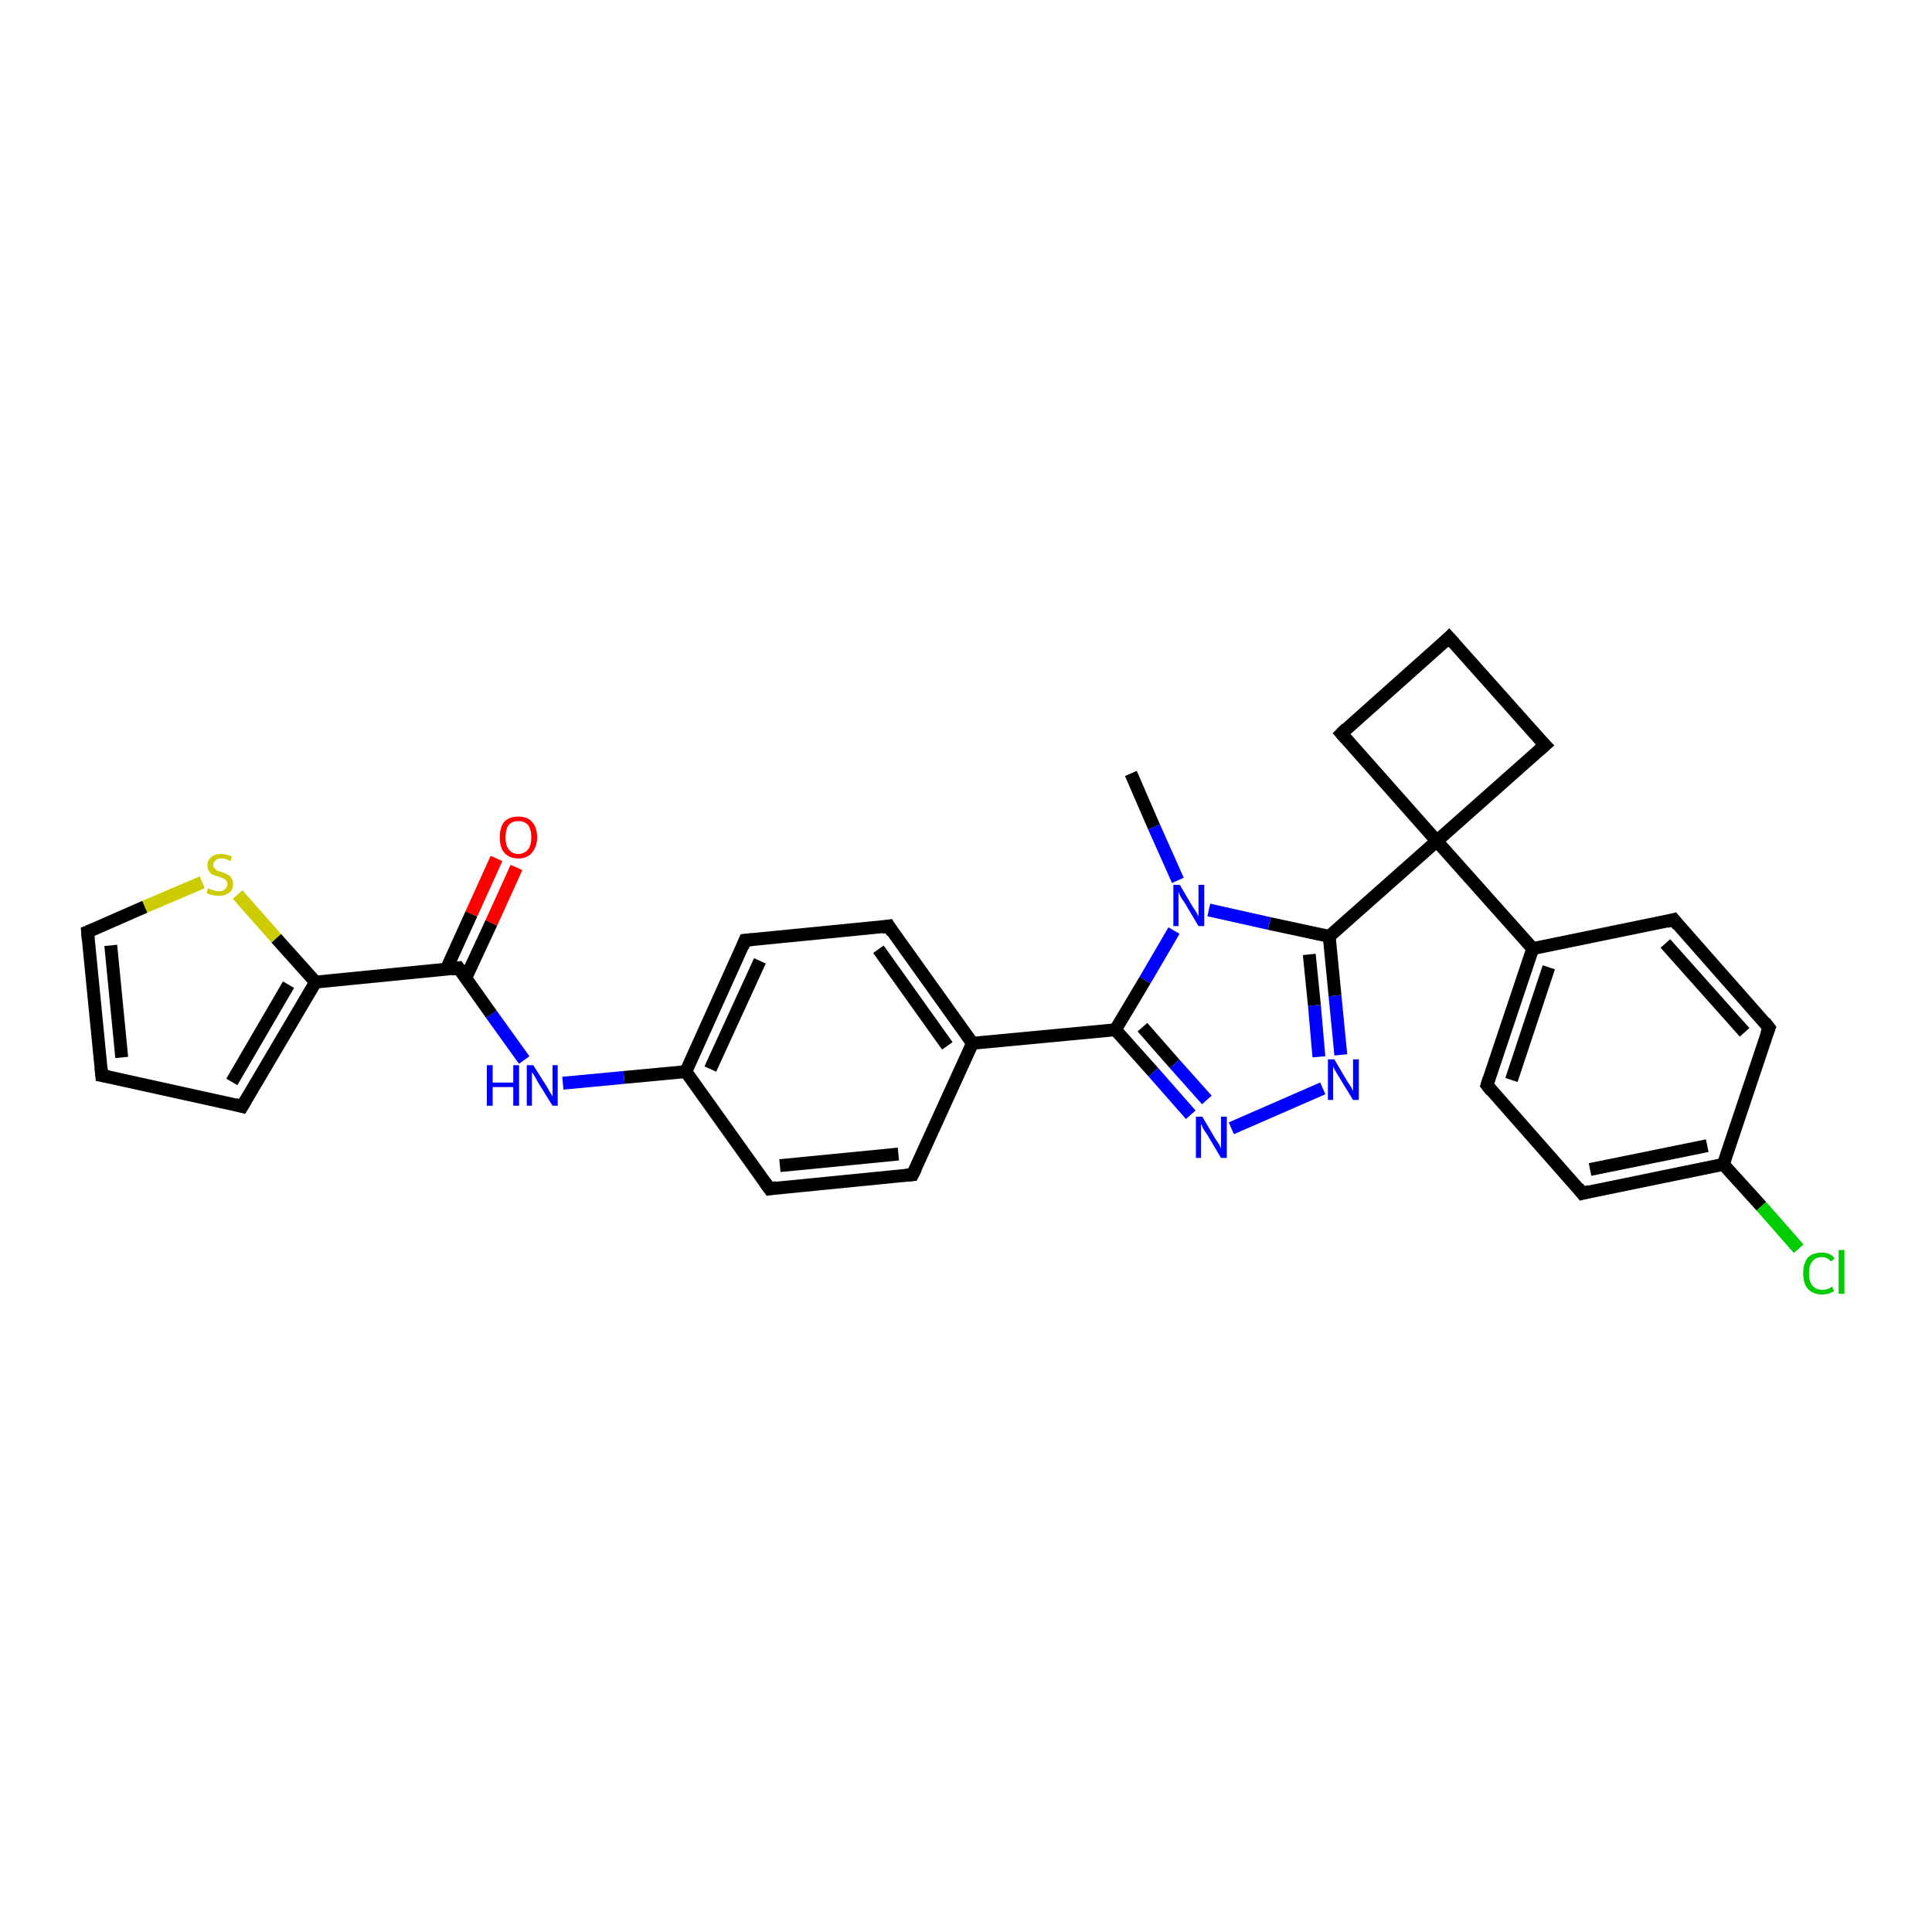 <?xml version='1.0' encoding='iso-8859-1'?>
<svg version='1.1' baseProfile='full'
              xmlns='http://www.w3.org/2000/svg'
                      xmlns:rdkit='http://www.rdkit.org/xml'
                      xmlns:xlink='http://www.w3.org/1999/xlink'
                  xml:space='preserve'
width='300px' height='300px' viewBox='0 0 300 300'>
<!-- END OF HEADER -->
<rect style='opacity:1.0;fill:#FFFFFF;stroke:none' width='300.0' height='300.0' x='0.0' y='0.0'> </rect>
<path class='bond-0 atom-0 atom-1' d='M 175.6,120.1 L 179.2,128.4' style='fill:none;fill-rule:evenodd;stroke:#000000;stroke-width:2.0px;stroke-linecap:butt;stroke-linejoin:miter;stroke-opacity:1' />
<path class='bond-0 atom-0 atom-1' d='M 179.2,128.4 L 182.9,136.7' style='fill:none;fill-rule:evenodd;stroke:#0000FF;stroke-width:2.0px;stroke-linecap:butt;stroke-linejoin:miter;stroke-opacity:1' />
<path class='bond-1 atom-1 atom-2' d='M 182.3,144.5 L 177.8,152.2' style='fill:none;fill-rule:evenodd;stroke:#0000FF;stroke-width:2.0px;stroke-linecap:butt;stroke-linejoin:miter;stroke-opacity:1' />
<path class='bond-1 atom-1 atom-2' d='M 177.8,152.2 L 173.2,159.9' style='fill:none;fill-rule:evenodd;stroke:#000000;stroke-width:2.0px;stroke-linecap:butt;stroke-linejoin:miter;stroke-opacity:1' />
<path class='bond-2 atom-2 atom-3' d='M 173.2,159.9 L 179.1,166.5' style='fill:none;fill-rule:evenodd;stroke:#000000;stroke-width:2.0px;stroke-linecap:butt;stroke-linejoin:miter;stroke-opacity:1' />
<path class='bond-2 atom-2 atom-3' d='M 179.1,166.5 L 184.9,173.1' style='fill:none;fill-rule:evenodd;stroke:#0000FF;stroke-width:2.0px;stroke-linecap:butt;stroke-linejoin:miter;stroke-opacity:1' />
<path class='bond-2 atom-2 atom-3' d='M 177.4,159.5 L 182.4,165.2' style='fill:none;fill-rule:evenodd;stroke:#000000;stroke-width:2.0px;stroke-linecap:butt;stroke-linejoin:miter;stroke-opacity:1' />
<path class='bond-2 atom-2 atom-3' d='M 182.4,165.2 L 187.4,170.8' style='fill:none;fill-rule:evenodd;stroke:#0000FF;stroke-width:2.0px;stroke-linecap:butt;stroke-linejoin:miter;stroke-opacity:1' />
<path class='bond-3 atom-3 atom-4' d='M 191.2,175.2 L 205.4,169.0' style='fill:none;fill-rule:evenodd;stroke:#0000FF;stroke-width:2.0px;stroke-linecap:butt;stroke-linejoin:miter;stroke-opacity:1' />
<path class='bond-4 atom-4 atom-5' d='M 208.2,163.8 L 207.3,154.6' style='fill:none;fill-rule:evenodd;stroke:#0000FF;stroke-width:2.0px;stroke-linecap:butt;stroke-linejoin:miter;stroke-opacity:1' />
<path class='bond-4 atom-4 atom-5' d='M 207.3,154.6 L 206.4,145.4' style='fill:none;fill-rule:evenodd;stroke:#000000;stroke-width:2.0px;stroke-linecap:butt;stroke-linejoin:miter;stroke-opacity:1' />
<path class='bond-4 atom-4 atom-5' d='M 204.8,164.1 L 204.1,156.1' style='fill:none;fill-rule:evenodd;stroke:#0000FF;stroke-width:2.0px;stroke-linecap:butt;stroke-linejoin:miter;stroke-opacity:1' />
<path class='bond-4 atom-4 atom-5' d='M 204.1,156.1 L 203.3,148.2' style='fill:none;fill-rule:evenodd;stroke:#000000;stroke-width:2.0px;stroke-linecap:butt;stroke-linejoin:miter;stroke-opacity:1' />
<path class='bond-5 atom-5 atom-6' d='M 206.4,145.4 L 223.1,130.6' style='fill:none;fill-rule:evenodd;stroke:#000000;stroke-width:2.0px;stroke-linecap:butt;stroke-linejoin:miter;stroke-opacity:1' />
<path class='bond-6 atom-6 atom-7' d='M 223.1,130.6 L 239.9,115.7' style='fill:none;fill-rule:evenodd;stroke:#000000;stroke-width:2.0px;stroke-linecap:butt;stroke-linejoin:miter;stroke-opacity:1' />
<path class='bond-7 atom-7 atom-8' d='M 239.9,115.7 L 225.0,99.0' style='fill:none;fill-rule:evenodd;stroke:#000000;stroke-width:2.0px;stroke-linecap:butt;stroke-linejoin:miter;stroke-opacity:1' />
<path class='bond-8 atom-8 atom-9' d='M 225.0,99.0 L 208.3,113.9' style='fill:none;fill-rule:evenodd;stroke:#000000;stroke-width:2.0px;stroke-linecap:butt;stroke-linejoin:miter;stroke-opacity:1' />
<path class='bond-9 atom-6 atom-10' d='M 223.1,130.6 L 238.0,147.3' style='fill:none;fill-rule:evenodd;stroke:#000000;stroke-width:2.0px;stroke-linecap:butt;stroke-linejoin:miter;stroke-opacity:1' />
<path class='bond-10 atom-10 atom-11' d='M 238.0,147.3 L 230.9,168.5' style='fill:none;fill-rule:evenodd;stroke:#000000;stroke-width:2.0px;stroke-linecap:butt;stroke-linejoin:miter;stroke-opacity:1' />
<path class='bond-10 atom-10 atom-11' d='M 240.5,150.2 L 234.7,167.7' style='fill:none;fill-rule:evenodd;stroke:#000000;stroke-width:2.0px;stroke-linecap:butt;stroke-linejoin:miter;stroke-opacity:1' />
<path class='bond-11 atom-11 atom-12' d='M 230.9,168.5 L 245.7,185.3' style='fill:none;fill-rule:evenodd;stroke:#000000;stroke-width:2.0px;stroke-linecap:butt;stroke-linejoin:miter;stroke-opacity:1' />
<path class='bond-12 atom-12 atom-13' d='M 245.7,185.3 L 267.6,180.8' style='fill:none;fill-rule:evenodd;stroke:#000000;stroke-width:2.0px;stroke-linecap:butt;stroke-linejoin:miter;stroke-opacity:1' />
<path class='bond-12 atom-12 atom-13' d='M 246.9,181.6 L 265.1,177.9' style='fill:none;fill-rule:evenodd;stroke:#000000;stroke-width:2.0px;stroke-linecap:butt;stroke-linejoin:miter;stroke-opacity:1' />
<path class='bond-13 atom-13 atom-14' d='M 267.6,180.8 L 273.5,187.3' style='fill:none;fill-rule:evenodd;stroke:#000000;stroke-width:2.0px;stroke-linecap:butt;stroke-linejoin:miter;stroke-opacity:1' />
<path class='bond-13 atom-13 atom-14' d='M 273.5,187.3 L 279.3,193.9' style='fill:none;fill-rule:evenodd;stroke:#00CC00;stroke-width:2.0px;stroke-linecap:butt;stroke-linejoin:miter;stroke-opacity:1' />
<path class='bond-14 atom-13 atom-15' d='M 267.6,180.8 L 274.7,159.6' style='fill:none;fill-rule:evenodd;stroke:#000000;stroke-width:2.0px;stroke-linecap:butt;stroke-linejoin:miter;stroke-opacity:1' />
<path class='bond-15 atom-15 atom-16' d='M 274.7,159.6 L 259.9,142.8' style='fill:none;fill-rule:evenodd;stroke:#000000;stroke-width:2.0px;stroke-linecap:butt;stroke-linejoin:miter;stroke-opacity:1' />
<path class='bond-15 atom-15 atom-16' d='M 270.9,160.3 L 258.6,146.5' style='fill:none;fill-rule:evenodd;stroke:#000000;stroke-width:2.0px;stroke-linecap:butt;stroke-linejoin:miter;stroke-opacity:1' />
<path class='bond-16 atom-2 atom-17' d='M 173.2,159.9 L 151.0,162.0' style='fill:none;fill-rule:evenodd;stroke:#000000;stroke-width:2.0px;stroke-linecap:butt;stroke-linejoin:miter;stroke-opacity:1' />
<path class='bond-17 atom-17 atom-18' d='M 151.0,162.0 L 138.0,143.8' style='fill:none;fill-rule:evenodd;stroke:#000000;stroke-width:2.0px;stroke-linecap:butt;stroke-linejoin:miter;stroke-opacity:1' />
<path class='bond-17 atom-17 atom-18' d='M 147.1,162.4 L 136.4,147.4' style='fill:none;fill-rule:evenodd;stroke:#000000;stroke-width:2.0px;stroke-linecap:butt;stroke-linejoin:miter;stroke-opacity:1' />
<path class='bond-18 atom-18 atom-19' d='M 138.0,143.8 L 115.7,146.0' style='fill:none;fill-rule:evenodd;stroke:#000000;stroke-width:2.0px;stroke-linecap:butt;stroke-linejoin:miter;stroke-opacity:1' />
<path class='bond-19 atom-19 atom-20' d='M 115.7,146.0 L 106.5,166.4' style='fill:none;fill-rule:evenodd;stroke:#000000;stroke-width:2.0px;stroke-linecap:butt;stroke-linejoin:miter;stroke-opacity:1' />
<path class='bond-19 atom-19 atom-20' d='M 118.0,149.2 L 110.3,166.0' style='fill:none;fill-rule:evenodd;stroke:#000000;stroke-width:2.0px;stroke-linecap:butt;stroke-linejoin:miter;stroke-opacity:1' />
<path class='bond-20 atom-20 atom-21' d='M 106.5,166.4 L 96.9,167.3' style='fill:none;fill-rule:evenodd;stroke:#000000;stroke-width:2.0px;stroke-linecap:butt;stroke-linejoin:miter;stroke-opacity:1' />
<path class='bond-20 atom-20 atom-21' d='M 96.9,167.3 L 87.4,168.2' style='fill:none;fill-rule:evenodd;stroke:#0000FF;stroke-width:2.0px;stroke-linecap:butt;stroke-linejoin:miter;stroke-opacity:1' />
<path class='bond-21 atom-21 atom-22' d='M 81.4,164.6 L 76.3,157.5' style='fill:none;fill-rule:evenodd;stroke:#0000FF;stroke-width:2.0px;stroke-linecap:butt;stroke-linejoin:miter;stroke-opacity:1' />
<path class='bond-21 atom-21 atom-22' d='M 76.3,157.5 L 71.2,150.3' style='fill:none;fill-rule:evenodd;stroke:#000000;stroke-width:2.0px;stroke-linecap:butt;stroke-linejoin:miter;stroke-opacity:1' />
<path class='bond-22 atom-22 atom-23' d='M 72.3,151.9 L 76.3,143.3' style='fill:none;fill-rule:evenodd;stroke:#000000;stroke-width:2.0px;stroke-linecap:butt;stroke-linejoin:miter;stroke-opacity:1' />
<path class='bond-22 atom-22 atom-23' d='M 76.3,143.3 L 80.2,134.7' style='fill:none;fill-rule:evenodd;stroke:#FF0000;stroke-width:2.0px;stroke-linecap:butt;stroke-linejoin:miter;stroke-opacity:1' />
<path class='bond-22 atom-22 atom-23' d='M 69.3,150.5 L 73.2,141.9' style='fill:none;fill-rule:evenodd;stroke:#000000;stroke-width:2.0px;stroke-linecap:butt;stroke-linejoin:miter;stroke-opacity:1' />
<path class='bond-22 atom-22 atom-23' d='M 73.2,141.9 L 77.1,133.3' style='fill:none;fill-rule:evenodd;stroke:#FF0000;stroke-width:2.0px;stroke-linecap:butt;stroke-linejoin:miter;stroke-opacity:1' />
<path class='bond-23 atom-22 atom-24' d='M 71.2,150.3 L 49.0,152.5' style='fill:none;fill-rule:evenodd;stroke:#000000;stroke-width:2.0px;stroke-linecap:butt;stroke-linejoin:miter;stroke-opacity:1' />
<path class='bond-24 atom-24 atom-25' d='M 49.0,152.5 L 37.6,171.8' style='fill:none;fill-rule:evenodd;stroke:#000000;stroke-width:2.0px;stroke-linecap:butt;stroke-linejoin:miter;stroke-opacity:1' />
<path class='bond-24 atom-24 atom-25' d='M 44.8,152.9 L 36.0,168.0' style='fill:none;fill-rule:evenodd;stroke:#000000;stroke-width:2.0px;stroke-linecap:butt;stroke-linejoin:miter;stroke-opacity:1' />
<path class='bond-25 atom-25 atom-26' d='M 37.6,171.8 L 15.8,167.0' style='fill:none;fill-rule:evenodd;stroke:#000000;stroke-width:2.0px;stroke-linecap:butt;stroke-linejoin:miter;stroke-opacity:1' />
<path class='bond-26 atom-26 atom-27' d='M 15.8,167.0 L 13.6,144.7' style='fill:none;fill-rule:evenodd;stroke:#000000;stroke-width:2.0px;stroke-linecap:butt;stroke-linejoin:miter;stroke-opacity:1' />
<path class='bond-26 atom-26 atom-27' d='M 18.9,164.2 L 17.2,146.8' style='fill:none;fill-rule:evenodd;stroke:#000000;stroke-width:2.0px;stroke-linecap:butt;stroke-linejoin:miter;stroke-opacity:1' />
<path class='bond-27 atom-27 atom-28' d='M 13.6,144.7 L 22.5,140.8' style='fill:none;fill-rule:evenodd;stroke:#000000;stroke-width:2.0px;stroke-linecap:butt;stroke-linejoin:miter;stroke-opacity:1' />
<path class='bond-27 atom-27 atom-28' d='M 22.5,140.8 L 31.4,137.0' style='fill:none;fill-rule:evenodd;stroke:#CCCC00;stroke-width:2.0px;stroke-linecap:butt;stroke-linejoin:miter;stroke-opacity:1' />
<path class='bond-28 atom-20 atom-29' d='M 106.5,166.4 L 119.5,184.6' style='fill:none;fill-rule:evenodd;stroke:#000000;stroke-width:2.0px;stroke-linecap:butt;stroke-linejoin:miter;stroke-opacity:1' />
<path class='bond-29 atom-29 atom-30' d='M 119.5,184.6 L 141.7,182.4' style='fill:none;fill-rule:evenodd;stroke:#000000;stroke-width:2.0px;stroke-linecap:butt;stroke-linejoin:miter;stroke-opacity:1' />
<path class='bond-29 atom-29 atom-30' d='M 121.1,181.0 L 139.5,179.2' style='fill:none;fill-rule:evenodd;stroke:#000000;stroke-width:2.0px;stroke-linecap:butt;stroke-linejoin:miter;stroke-opacity:1' />
<path class='bond-30 atom-5 atom-1' d='M 206.4,145.4 L 197.1,143.4' style='fill:none;fill-rule:evenodd;stroke:#000000;stroke-width:2.0px;stroke-linecap:butt;stroke-linejoin:miter;stroke-opacity:1' />
<path class='bond-30 atom-5 atom-1' d='M 197.1,143.4 L 187.7,141.3' style='fill:none;fill-rule:evenodd;stroke:#0000FF;stroke-width:2.0px;stroke-linecap:butt;stroke-linejoin:miter;stroke-opacity:1' />
<path class='bond-31 atom-9 atom-6' d='M 208.3,113.9 L 223.1,130.6' style='fill:none;fill-rule:evenodd;stroke:#000000;stroke-width:2.0px;stroke-linecap:butt;stroke-linejoin:miter;stroke-opacity:1' />
<path class='bond-32 atom-16 atom-10' d='M 259.9,142.8 L 238.0,147.3' style='fill:none;fill-rule:evenodd;stroke:#000000;stroke-width:2.0px;stroke-linecap:butt;stroke-linejoin:miter;stroke-opacity:1' />
<path class='bond-33 atom-30 atom-17' d='M 141.7,182.4 L 151.0,162.0' style='fill:none;fill-rule:evenodd;stroke:#000000;stroke-width:2.0px;stroke-linecap:butt;stroke-linejoin:miter;stroke-opacity:1' />
<path class='bond-34 atom-28 atom-24' d='M 36.9,138.9 L 42.9,145.7' style='fill:none;fill-rule:evenodd;stroke:#CCCC00;stroke-width:2.0px;stroke-linecap:butt;stroke-linejoin:miter;stroke-opacity:1' />
<path class='bond-34 atom-28 atom-24' d='M 42.9,145.7 L 49.0,152.5' style='fill:none;fill-rule:evenodd;stroke:#000000;stroke-width:2.0px;stroke-linecap:butt;stroke-linejoin:miter;stroke-opacity:1' />
<path d='M 239.0,116.5 L 239.9,115.7 L 239.1,114.9' style='fill:none;stroke:#000000;stroke-width:2.0px;stroke-linecap:butt;stroke-linejoin:miter;stroke-opacity:1;' />
<path d='M 225.8,99.9 L 225.0,99.0 L 224.2,99.8' style='fill:none;stroke:#000000;stroke-width:2.0px;stroke-linecap:butt;stroke-linejoin:miter;stroke-opacity:1;' />
<path d='M 209.1,113.1 L 208.3,113.9 L 209.0,114.7' style='fill:none;stroke:#000000;stroke-width:2.0px;stroke-linecap:butt;stroke-linejoin:miter;stroke-opacity:1;' />
<path d='M 231.2,167.5 L 230.9,168.5 L 231.6,169.4' style='fill:none;stroke:#000000;stroke-width:2.0px;stroke-linecap:butt;stroke-linejoin:miter;stroke-opacity:1;' />
<path d='M 245.0,184.4 L 245.7,185.3 L 246.8,185.0' style='fill:none;stroke:#000000;stroke-width:2.0px;stroke-linecap:butt;stroke-linejoin:miter;stroke-opacity:1;' />
<path d='M 274.3,160.6 L 274.7,159.6 L 274.0,158.7' style='fill:none;stroke:#000000;stroke-width:2.0px;stroke-linecap:butt;stroke-linejoin:miter;stroke-opacity:1;' />
<path d='M 260.6,143.7 L 259.9,142.8 L 258.8,143.1' style='fill:none;stroke:#000000;stroke-width:2.0px;stroke-linecap:butt;stroke-linejoin:miter;stroke-opacity:1;' />
<path d='M 138.6,144.8 L 138.0,143.8 L 136.9,144.0' style='fill:none;stroke:#000000;stroke-width:2.0px;stroke-linecap:butt;stroke-linejoin:miter;stroke-opacity:1;' />
<path d='M 116.8,145.9 L 115.7,146.0 L 115.3,147.0' style='fill:none;stroke:#000000;stroke-width:2.0px;stroke-linecap:butt;stroke-linejoin:miter;stroke-opacity:1;' />
<path d='M 71.5,150.7 L 71.2,150.3 L 70.1,150.5' style='fill:none;stroke:#000000;stroke-width:2.0px;stroke-linecap:butt;stroke-linejoin:miter;stroke-opacity:1;' />
<path d='M 38.2,170.8 L 37.6,171.8 L 36.5,171.5' style='fill:none;stroke:#000000;stroke-width:2.0px;stroke-linecap:butt;stroke-linejoin:miter;stroke-opacity:1;' />
<path d='M 16.9,167.2 L 15.8,167.0 L 15.7,165.9' style='fill:none;stroke:#000000;stroke-width:2.0px;stroke-linecap:butt;stroke-linejoin:miter;stroke-opacity:1;' />
<path d='M 13.7,145.8 L 13.6,144.7 L 14.1,144.5' style='fill:none;stroke:#000000;stroke-width:2.0px;stroke-linecap:butt;stroke-linejoin:miter;stroke-opacity:1;' />
<path d='M 118.8,183.6 L 119.5,184.6 L 120.6,184.4' style='fill:none;stroke:#000000;stroke-width:2.0px;stroke-linecap:butt;stroke-linejoin:miter;stroke-opacity:1;' />
<path d='M 140.6,182.5 L 141.7,182.4 L 142.2,181.4' style='fill:none;stroke:#000000;stroke-width:2.0px;stroke-linecap:butt;stroke-linejoin:miter;stroke-opacity:1;' />
<path class='atom-1' d='M 183.2 137.4
L 185.2 140.8
Q 185.4 141.1, 185.8 141.7
Q 186.1 142.3, 186.1 142.3
L 186.1 137.4
L 187.0 137.4
L 187.0 143.8
L 186.1 143.8
L 183.9 140.1
Q 183.6 139.7, 183.3 139.2
Q 183.1 138.7, 183.0 138.5
L 183.0 143.8
L 182.2 143.8
L 182.2 137.4
L 183.2 137.4
' fill='#0000FF'/>
<path class='atom-3' d='M 186.7 173.4
L 188.7 176.8
Q 188.9 177.1, 189.3 177.7
Q 189.6 178.3, 189.6 178.4
L 189.6 173.4
L 190.5 173.4
L 190.5 179.8
L 189.6 179.8
L 187.4 176.1
Q 187.1 175.7, 186.8 175.2
Q 186.6 174.7, 186.5 174.5
L 186.5 179.8
L 185.7 179.8
L 185.7 173.4
L 186.7 173.4
' fill='#0000FF'/>
<path class='atom-4' d='M 207.2 164.5
L 209.2 167.9
Q 209.4 168.2, 209.8 168.8
Q 210.1 169.4, 210.1 169.4
L 210.1 164.5
L 211.0 164.5
L 211.0 170.8
L 210.1 170.8
L 207.9 167.2
Q 207.6 166.7, 207.3 166.2
Q 207.1 165.8, 207.0 165.6
L 207.0 170.8
L 206.2 170.8
L 206.2 164.5
L 207.2 164.5
' fill='#0000FF'/>
<path class='atom-14' d='M 280.0 197.7
Q 280.0 196.2, 280.7 195.3
Q 281.5 194.5, 282.9 194.5
Q 284.2 194.5, 284.9 195.4
L 284.3 195.9
Q 283.8 195.2, 282.9 195.2
Q 281.9 195.2, 281.4 195.9
Q 280.9 196.5, 280.9 197.7
Q 280.9 199.0, 281.4 199.6
Q 282.0 200.3, 283.0 200.3
Q 283.7 200.3, 284.5 199.8
L 284.8 200.5
Q 284.4 200.7, 283.9 200.9
Q 283.4 201.0, 282.9 201.0
Q 281.5 201.0, 280.7 200.1
Q 280.0 199.3, 280.0 197.7
' fill='#00CC00'/>
<path class='atom-14' d='M 285.5 194.1
L 286.4 194.1
L 286.4 200.9
L 285.5 200.9
L 285.5 194.1
' fill='#00CC00'/>
<path class='atom-21' d='M 75.6 165.4
L 76.5 165.4
L 76.5 168.1
L 79.7 168.1
L 79.7 165.4
L 80.6 165.4
L 80.6 171.7
L 79.7 171.7
L 79.7 168.8
L 76.5 168.8
L 76.5 171.7
L 75.6 171.7
L 75.6 165.4
' fill='#0000FF'/>
<path class='atom-21' d='M 82.8 165.4
L 84.9 168.7
Q 85.1 169.1, 85.4 169.6
Q 85.8 170.2, 85.8 170.3
L 85.8 165.4
L 86.6 165.4
L 86.6 171.7
L 85.8 171.7
L 83.5 168.0
Q 83.3 167.6, 83.0 167.1
Q 82.7 166.6, 82.6 166.5
L 82.6 171.7
L 81.8 171.7
L 81.8 165.4
L 82.8 165.4
' fill='#0000FF'/>
<path class='atom-23' d='M 77.6 130.0
Q 77.6 128.5, 78.3 127.6
Q 79.1 126.8, 80.5 126.8
Q 81.9 126.8, 82.6 127.6
Q 83.4 128.5, 83.4 130.0
Q 83.4 131.5, 82.6 132.4
Q 81.9 133.3, 80.5 133.3
Q 79.1 133.3, 78.3 132.4
Q 77.6 131.6, 77.6 130.0
M 80.5 132.6
Q 81.4 132.6, 82.0 131.9
Q 82.5 131.3, 82.5 130.0
Q 82.5 128.8, 82.0 128.1
Q 81.4 127.5, 80.5 127.5
Q 79.5 127.5, 79.0 128.1
Q 78.5 128.8, 78.5 130.0
Q 78.5 131.3, 79.0 131.9
Q 79.5 132.6, 80.5 132.6
' fill='#FF0000'/>
<path class='atom-28' d='M 32.3 137.9
Q 32.4 138.0, 32.7 138.1
Q 33.0 138.2, 33.3 138.3
Q 33.7 138.4, 34.0 138.4
Q 34.6 138.4, 34.9 138.1
Q 35.3 137.8, 35.3 137.3
Q 35.3 136.9, 35.1 136.7
Q 34.9 136.5, 34.7 136.4
Q 34.4 136.3, 33.9 136.1
Q 33.4 136.0, 33.0 135.8
Q 32.7 135.7, 32.5 135.3
Q 32.2 135.0, 32.2 134.4
Q 32.2 133.6, 32.8 133.1
Q 33.3 132.6, 34.4 132.6
Q 35.1 132.6, 36.0 133.0
L 35.8 133.7
Q 35.0 133.3, 34.4 133.3
Q 33.8 133.3, 33.5 133.6
Q 33.1 133.9, 33.1 134.3
Q 33.1 134.6, 33.3 134.8
Q 33.5 135.0, 33.7 135.2
Q 34.0 135.3, 34.4 135.4
Q 35.0 135.6, 35.3 135.8
Q 35.7 135.9, 35.9 136.3
Q 36.2 136.7, 36.2 137.3
Q 36.2 138.2, 35.6 138.6
Q 35.0 139.1, 34.0 139.1
Q 33.5 139.1, 33.0 139.0
Q 32.6 138.9, 32.1 138.7
L 32.3 137.9
' fill='#CCCC00'/>
</svg>
